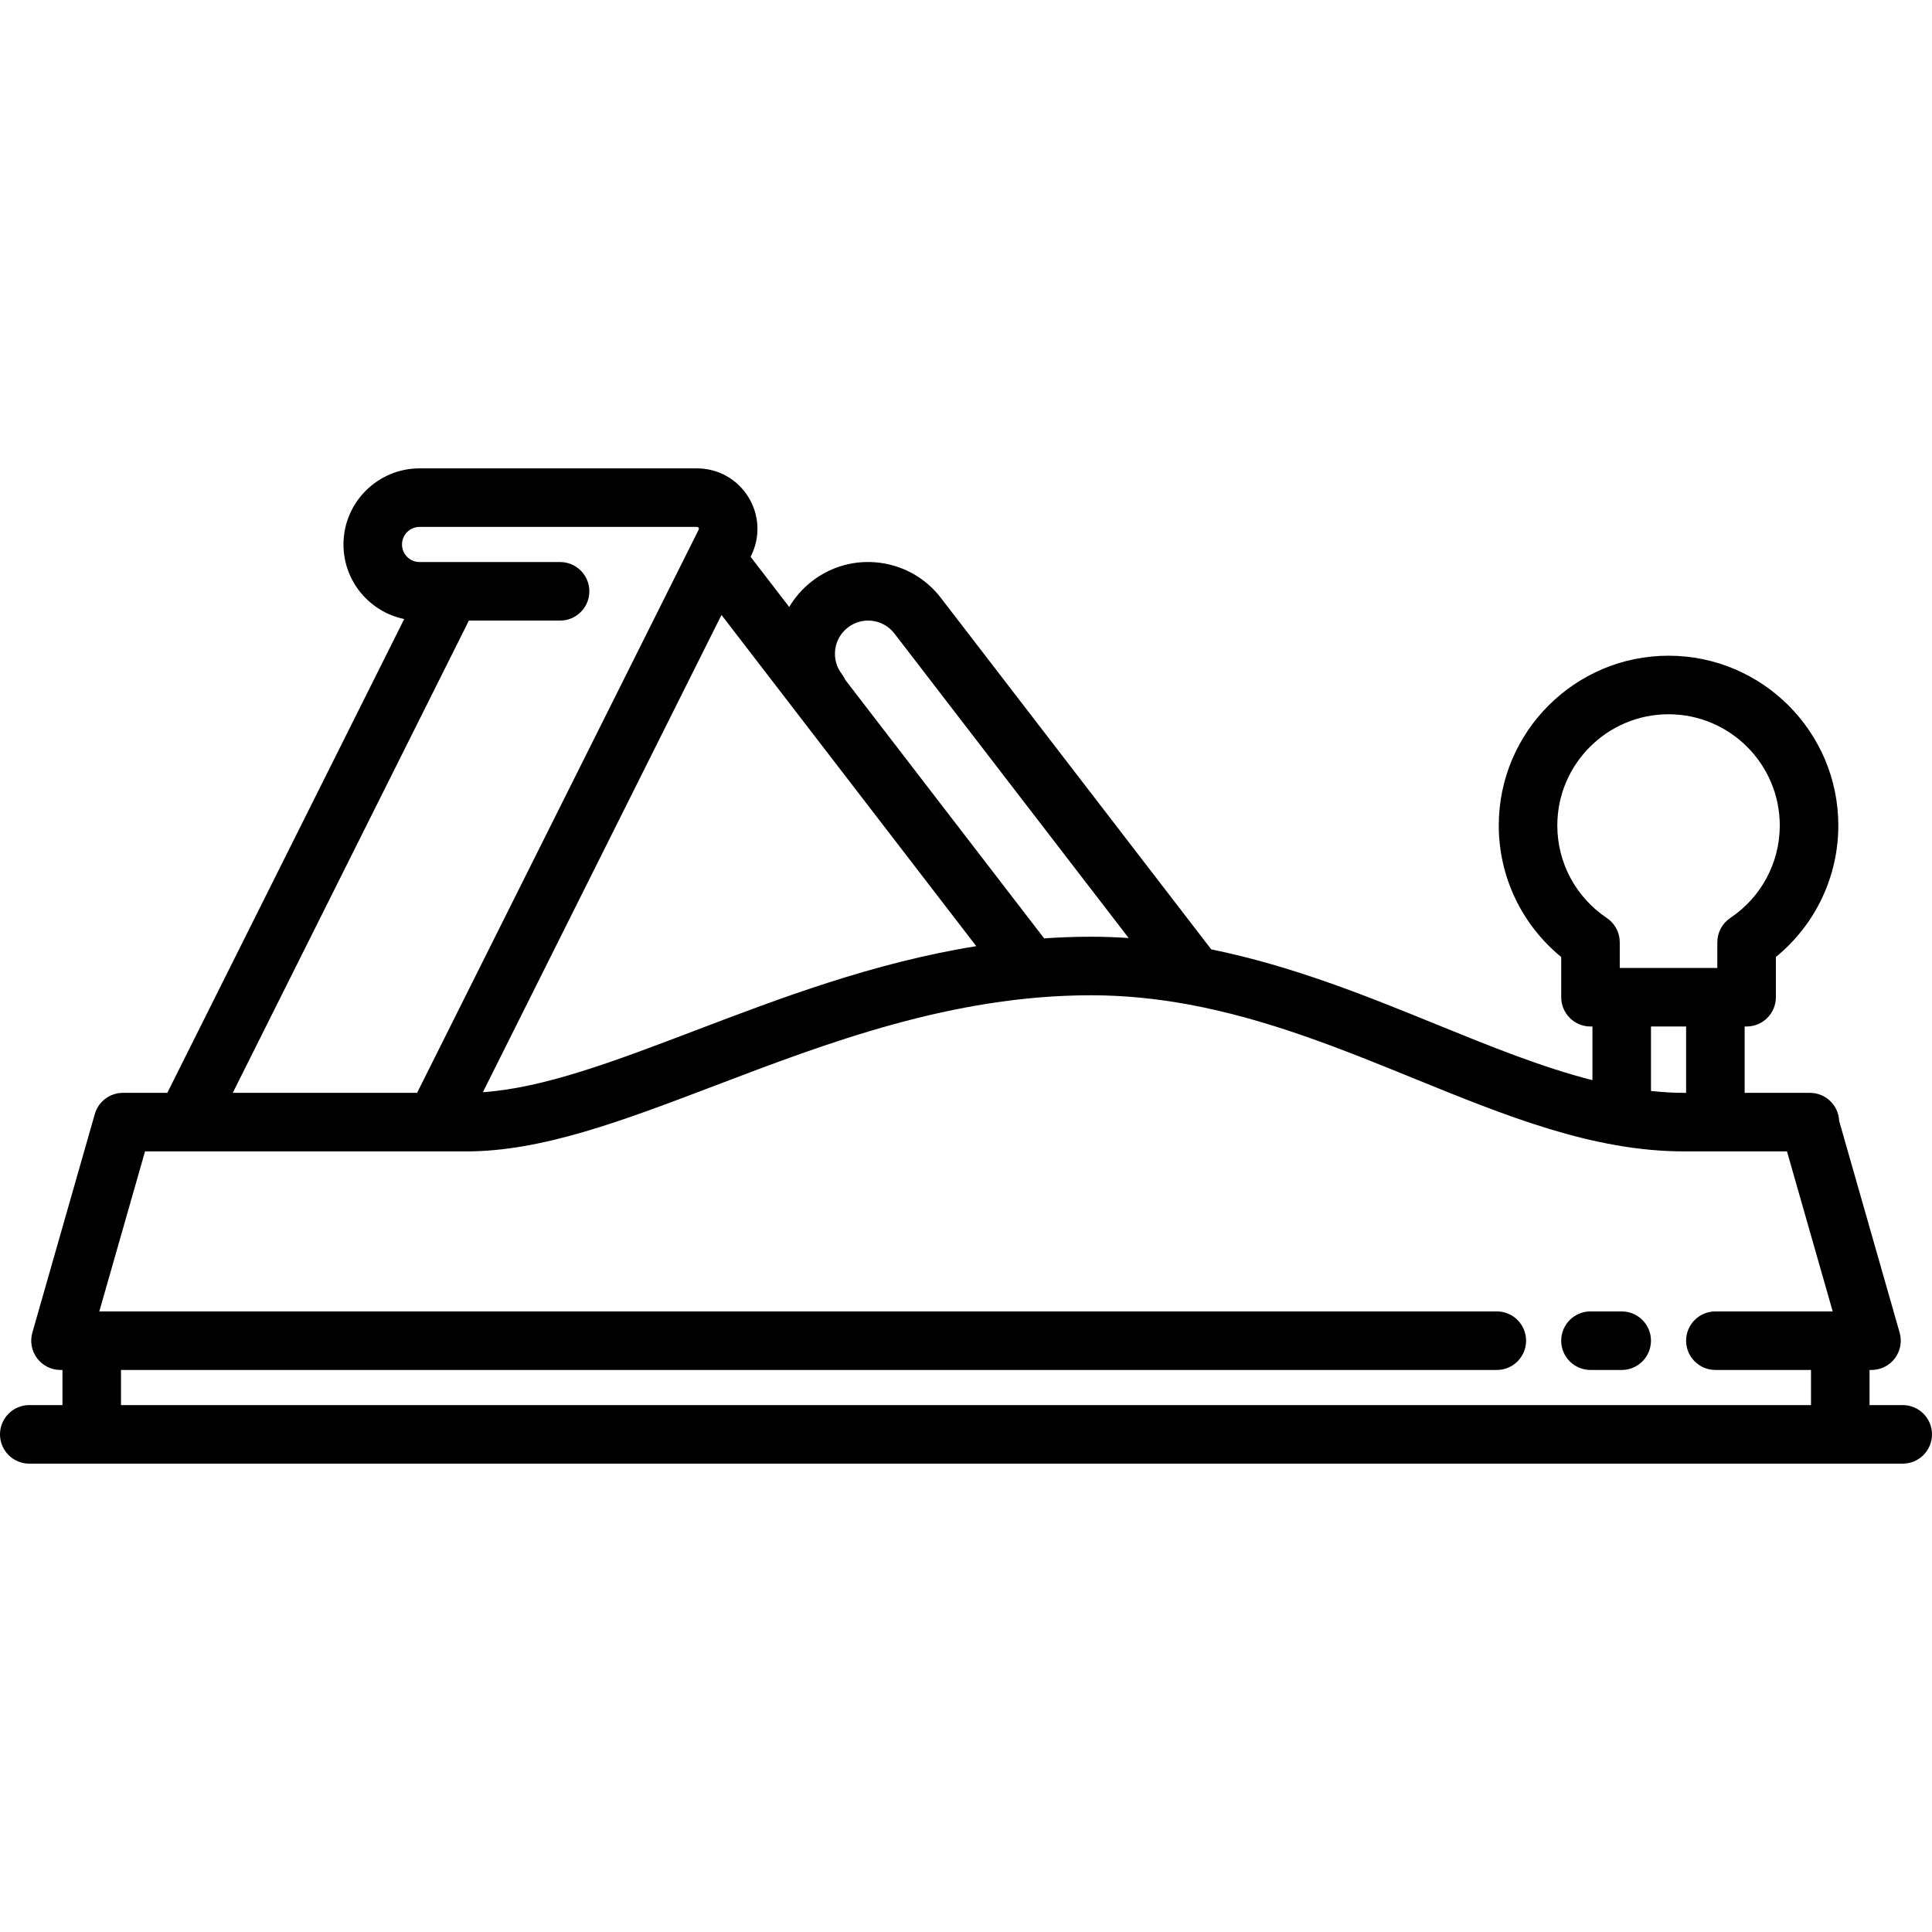 <?xml version="1.0" encoding="iso-8859-1"?>
<!-- Uploaded to: SVG Repo, www.svgrepo.com, Generator: SVG Repo Mixer Tools -->
<!DOCTYPE svg PUBLIC "-//W3C//DTD SVG 1.1//EN" "http://www.w3.org/Graphics/SVG/1.1/DTD/svg11.dtd">
<svg fill="#000000" height="800px" width="800px" version="1.1" id="Capa_1" xmlns="http://www.w3.org/2000/svg" xmlns:xlink="http://www.w3.org/1999/xlink" 
	 viewBox="0 0 495 495" xml:space="preserve">
<g>
	<path d="M487.5,360H479v-9h0.5c2.354,0,4.57-1.104,5.988-2.983c1.417-1.879,1.87-4.314,1.224-6.577l-15.499-54.246
		c-0.161-4-3.454-7.194-7.494-7.194H447v-17h0.5c4.142,0,7.5-3.358,7.5-7.5v-10.31c10.087-8.229,16-20.544,16-33.69
		c0-23.986-19.514-43.5-43.5-43.5S384,187.514,384,211.5c0,13.146,5.913,25.461,16,33.69v10.31c0,4.142,3.358,7.5,7.5,7.5h0.5
		v13.749c-12.983-3.301-26.278-8.71-40.048-14.316c-17.549-7.145-36.69-14.933-57.619-19.194l-69.289-90.075
		c-3.831-4.971-9.367-8.157-15.587-8.969c-6.233-0.814-12.4,0.851-17.361,4.679c-2.408,1.85-4.386,4.107-5.89,6.643l-9.896-12.865
		l0.11-0.219c2.42-4.84,2.167-10.478-0.678-15.081S183.967,120,178.556,120H107.5c-10.752,0-19.5,8.748-19.5,19.5
		c0,9.404,6.692,17.275,15.564,19.101L42.865,280H31.5c-3.349,0-6.292,2.22-7.211,5.439l-16,56
		c-0.646,2.263-0.193,4.698,1.224,6.577C10.93,349.896,13.146,351,15.5,351H16v9H7.5c-4.142,0-7.5,3.358-7.5,7.5s3.358,7.5,7.5,7.5
		h480c4.142,0,7.5-3.358,7.5-7.5S491.642,360,487.5,360z M399,211.5c0-15.715,12.785-28.5,28.5-28.5s28.5,12.785,28.5,28.5
		c0,9.519-4.738,18.375-12.674,23.689c-2.079,1.392-3.326,3.729-3.326,6.231V248h-25v-6.579c0-2.502-1.248-4.839-3.326-6.231
		C403.738,229.875,399,221.019,399,211.5z M423,279.5V263h9v17h-0.5c-2.822,0-5.656-0.178-8.501-0.483
		C422.999,279.511,423,279.506,423,279.5z M215.683,172.687c-1.385-1.801-1.985-4.034-1.691-6.286
		c0.294-2.251,1.446-4.252,3.256-5.643c1.793-1.383,4.021-1.983,6.267-1.689c2.253,0.294,4.26,1.449,5.645,3.246l60.014,78.018
		c-3.186-0.216-6.409-0.333-9.673-0.333c-4.049,0-8.041,0.151-11.984,0.419L216.578,174.2
		C216.342,173.674,216.049,173.164,215.683,172.687z M250.129,242.418c-26.355,4.231-50.249,13.324-72.004,21.61
		c-20.634,7.859-38.68,14.718-54.406,15.805l61.135-122.272L250.129,242.418z M120.135,159H143.5c4.142,0,7.5-3.358,7.5-7.5
		s-3.358-7.5-7.5-7.5h-28h-4h-4c-2.481,0-4.5-2.019-4.5-4.5s2.019-4.5,4.5-4.5h71.056c0.104,0,0.279,0,0.425,0.237
		c0.146,0.237,0.068,0.393,0.022,0.486L106.865,280H59.635L120.135,159z M31,351h352.502c4.142,0,7.5-3.358,7.5-7.5
		s-3.358-7.5-7.5-7.5H25.443l11.714-41H47.5h64h8c19.452,0,40.079-7.857,63.964-16.954C211.825,267.244,243.971,255,279.5,255
		c8.578,0,16.855,0.863,24.897,2.337c0.06,0.014,0.121,0.022,0.181,0.035c20.399,3.763,39.284,11.45,57.718,18.955
		C385.883,285.929,408.162,295,431.5,295h26.343l11.714,41H439.5c-4.142,0-7.5,3.358-7.5,7.5s3.358,7.5,7.5,7.5H464v9H31V351z"/>
	<path d="M415.499,336h-8.001c-4.142,0-7.5,3.358-7.5,7.5s3.358,7.5,7.5,7.5h8.001c4.142,0,7.5-3.358,7.5-7.5
		S419.641,336,415.499,336z"/>
</g>
</svg>